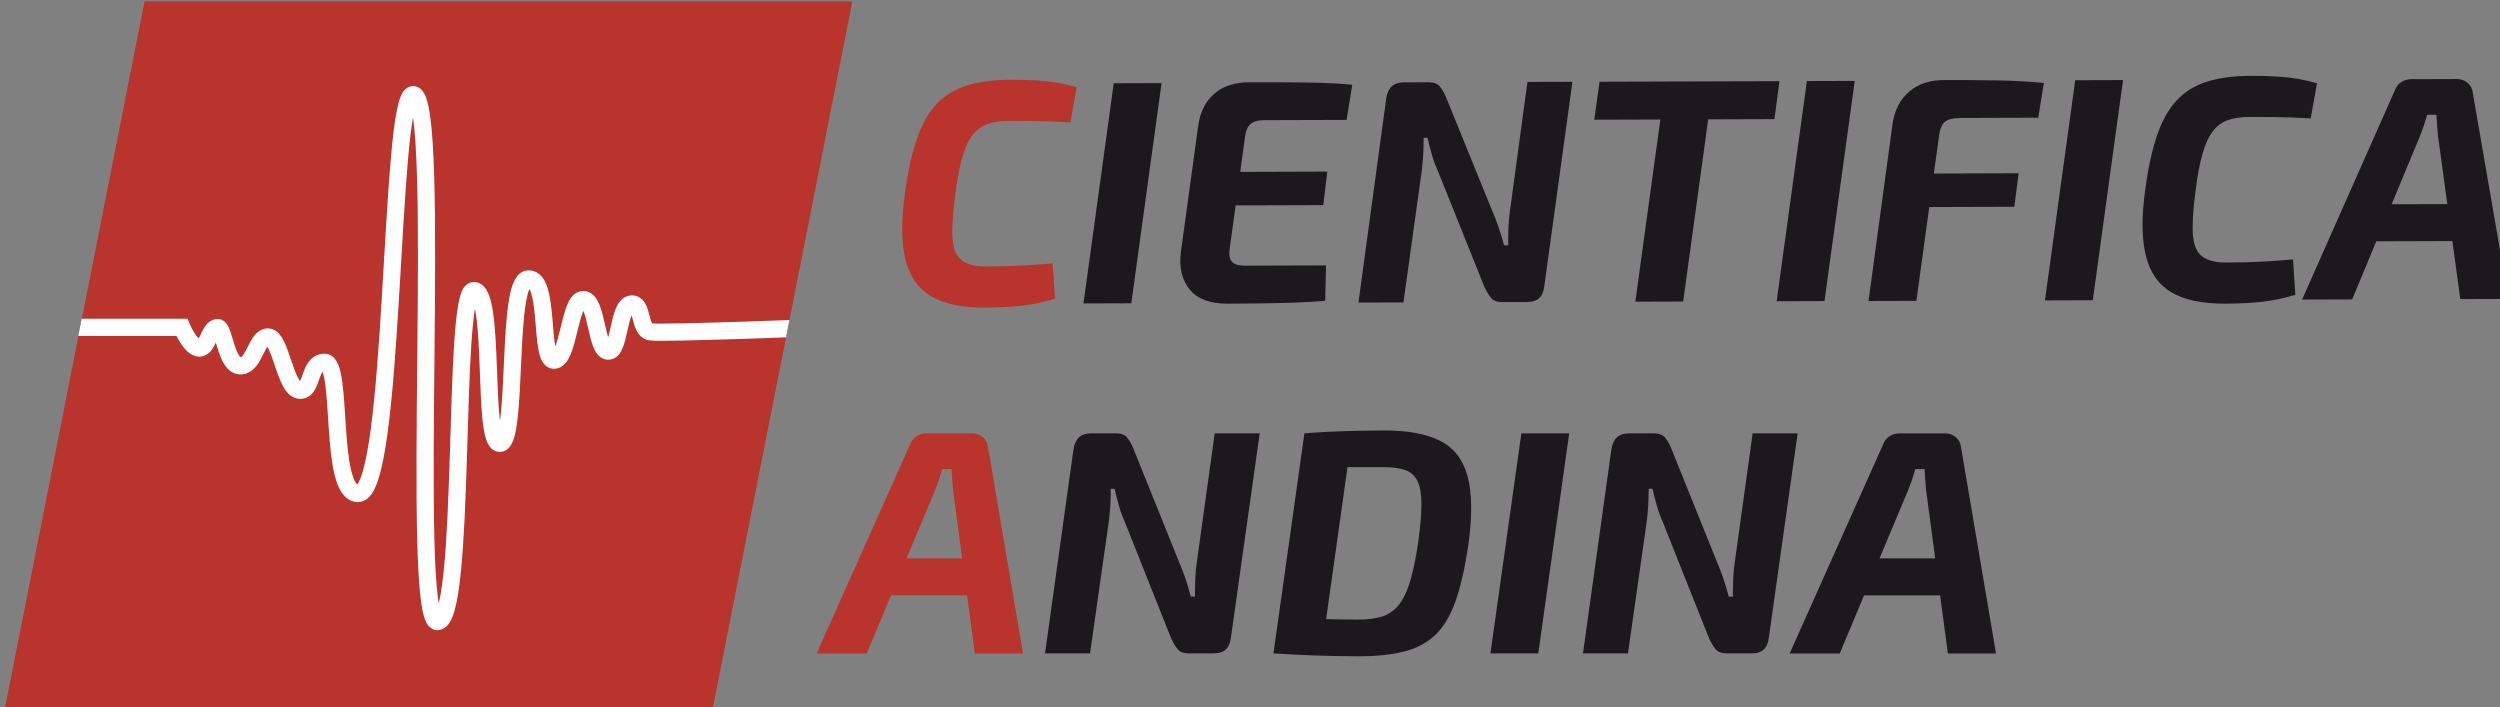 <svg width="303.86" height="85.938" version="1.1" viewBox="0 0 80.397 22.738" xml:space="preserve" xmlns="http://www.w3.org/2000/svg"><rect x="0" y="0" width="80.397" height="22.738" fill="#808080" stroke="none"/><defs><clipPath id="clipPath312"><path transform="translate(-355.12 -3347.4)" d="m0 3421.8h1600v-3421.8h-1600z"/></clipPath><clipPath id="clipPath314"><path transform="translate(-368.85 -3347.1)" d="m0 3421.8h1600v-3421.8h-1600z"/></clipPath><clipPath id="clipPath316"><path transform="translate(-372.16 -3339.1)" d="m0 3421.8h1600v-3421.8h-1600z"/></clipPath><clipPath id="clipPath318"><path transform="translate(-406.25 -3347.3)" d="m0 3421.8h1600v-3421.8h-1600z"/></clipPath><clipPath id="clipPath320"><path transform="translate(-419.09 -3347.3)" d="m0 3421.8h1600v-3421.8h-1600z"/></clipPath><clipPath id="clipPath322"><path transform="translate(-431.95 -3347.3)" d="m0 3421.8h1600v-3421.8h-1600z"/></clipPath><clipPath id="clipPath324"><path transform="translate(-435.29 -3338.9)" d="m0 3421.8h1600v-3421.8h-1600z"/></clipPath><clipPath id="clipPath326"><path transform="translate(-456.37 -3347.4)" d="m0 3421.8h1600v-3421.8h-1600z"/></clipPath><clipPath id="clipPath328"><path transform="translate(-468.01 -3347.8)" d="m0 3421.8h1600v-3421.8h-1600z"/></clipPath><clipPath id="clipPath330"><path transform="translate(-488.37 -3336.1)" d="m0 3421.8h1600v-3421.8h-1600z"/></clipPath><clipPath id="clipPath332"><path transform="translate(-353.2 -3303.9)" d="m0 3421.8h1600v-3421.8h-1600z"/></clipPath><clipPath id="clipPath334"><path transform="translate(-377.79 -3315.3)" d="m0 3421.8h1600v-3421.8h-1600z"/></clipPath><clipPath id="clipPath336"><path transform="translate(-386.21 -3315.3)" d="m0 3421.8h1600v-3421.8h-1600z"/></clipPath><clipPath id="clipPath338"><path transform="translate(-405.96 -3315.3)" d="m0 3421.8h1600v-3421.8h-1600z"/></clipPath><clipPath id="clipPath340"><path transform="translate(-426.75 -3315.3)" d="m0 3421.8h1600v-3421.8h-1600z"/></clipPath><clipPath id="clipPath342"><path transform="translate(-441.76 -3303.9)" d="m0 3421.8h1600v-3421.8h-1600z"/></clipPath><clipPath id="clipPath344"><path transform="translate(-328.01 -3290.1)" d="m276.28 3354.6-12.731-64.454h64.455l12.73 64.454z"/></clipPath><clipPath id="clipPath346"><path transform="translate(-269.08 -3324.9)" d="m276.28 3354.6-12.731-64.454h64.455l12.73 64.454z"/></clipPath></defs><g transform="matrix(.265 0 0 .265 -92.975 -23.703)"><path transform="matrix(1.333 0 0 -1.333 473.49 99.125)" d="m0 0c0.929 3e-3 1.738-0.019 2.425-0.065s1.311-0.117 1.872-0.212c0.564-0.095 1.135-0.228 1.716-0.4l-0.571-3.197c-0.619 0.037-1.205 0.064-1.756 0.082-0.552 0.018-1.128 0.03-1.728 0.038-0.6 7e-3 -1.308 9e-3 -2.12 8e-3 -0.756-4e-3 -1.399-0.096-1.93-0.282-0.532-0.186-0.986-0.516-1.361-0.991-0.377-0.477-0.693-1.163-0.953-2.064-0.258-0.902-0.472-2.05-0.643-3.443-0.227-1.704-0.306-3.022-0.234-3.951 0.071-0.929 0.349-1.581 0.834-1.957 0.486-0.376 1.222-0.563 2.209-0.56 1.374 5e-3 2.512 0.032 3.412 0.085 0.9 0.05 1.784 0.116 2.655 0.197l0.215-3.223c-0.967-0.294-1.935-0.5-2.903-0.619-0.968-0.12-2.138-0.181-3.512-0.185-2.072-7e-3 -3.695 0.337-4.868 1.029-1.173 0.694-1.951 1.813-2.334 3.362-0.381 1.546-0.393 3.58-0.033 6.097 0.264 1.955 0.628 3.593 1.088 4.91 0.461 1.317 1.057 2.366 1.79 3.142s1.651 1.335 2.753 1.678c1.103 0.342 2.428 0.517 3.977 0.521" clip-path="url(#clipPath312)" style="fill:#b8342d"/><path transform="matrix(1.333 0 0 -1.333 491.81 99.531)" d="m0 0-2.755-20.044-4.355-0.014 2.755 20.044z" clip-path="url(#clipPath314)" style="fill:#1b191c"/><path transform="matrix(1.333 0 0 -1.333 496.21 110.32)" d="m0 0 11.789 0.038-0.368-3.052-11.876-0.038zm4.707 8.173c1.063 3e-3 2.148 2e-3 3.252-5e-3 1.102-6e-3 2.174-0.022 3.209-0.046 1.035-0.028 1.999-0.087 2.89-0.181l-0.512-3.196-7.492-0.023c-0.581-2e-3 -1.002-0.12-1.263-0.353-0.259-0.232-0.429-0.641-0.503-1.221l-1.391-10.166c-0.076-0.524-8e-3 -0.905 0.207-1.148 0.213-0.24 0.601-0.361 1.162-0.358l7.405 0.023-0.076-3.223c-0.892-0.081-1.84-0.137-2.846-0.168-1.007-0.033-2.032-0.055-3.079-0.07-1.046-0.012-2.042-0.02-2.99-0.023-1.568-5e-3 -2.706 0.422-3.416 1.282-0.709 0.858-0.98 1.996-0.809 3.409l1.588 11.561c0.173 1.202 0.652 2.15 1.445 2.85 0.79 0.7 1.864 1.051 3.219 1.056" clip-path="url(#clipPath316)" style="fill:#1b191c"/><path transform="matrix(1.333 0 0 -1.333 541.67 99.373)" d="m0 0-2.555-18.562c-0.057-0.504-0.211-0.876-0.46-1.119-0.252-0.245-0.639-0.366-1.163-0.368l-2.206-6e-3c-0.464-3e-3 -0.802 0.122-1.017 0.375-0.214 0.25-0.419 0.588-0.614 1.013l-4.272 10.644c-0.196 0.424-0.367 0.894-0.513 1.406-0.146 0.513-0.279 1.021-0.396 1.523l-0.348-2e-3c1e-3 -0.522-0.011-1.044-0.04-1.566-0.027-0.523-0.079-1.057-0.155-1.597l-1.645-11.826-4.095-0.012 2.525 18.563c0.075 0.502 0.243 0.876 0.505 1.118 0.261 0.243 0.643 0.366 1.146 0.368l2.207 7e-3c0.465 2e-3 0.803-0.125 1.018-0.375 0.213-0.252 0.407-0.589 0.582-1.015l4.185-10.293c0.195-0.445 0.387-0.934 0.571-1.465 0.186-0.532 0.357-1.097 0.515-1.697l0.377 1e-3c-2e-3 0.582 6e-3 1.122 0.023 1.626 0.018 0.505 0.066 1.017 0.142 1.539l1.588 11.708z" clip-path="url(#clipPath318)" style="fill:#1b191c"/><path transform="matrix(1.333 0 0 -1.333 558.78 99.319)" d="m0 0-2.755-20.044-4.354-0.014 2.753 20.045zm6.011 0.019-0.455-3.457-16.405-0.053 0.483 3.458z" clip-path="url(#clipPath320)" style="fill:#1b191c"/><path transform="matrix(1.333 0 0 -1.333 575.93 99.264)" d="m0 0-2.755-20.044-4.355-0.014 2.754 20.045z" clip-path="url(#clipPath322)" style="fill:#1b191c"/><path transform="matrix(1.333 0 0 -1.333 580.38 110.52)" d="m0 0 11.584 0.037-0.397-3.051-11.613-0.037zm4.763 8.522c1.567 4e-3 3.15-5e-3 4.746-0.03 1.598-0.023 3.055-0.101 4.372-0.232l-0.513-3.166-7.085-0.023c-0.638-3e-3 -1.102-0.115-1.393-0.338-0.287-0.224-0.471-0.636-0.545-1.237l-2.072-15.075-4.357-0.013 2.186 16.121c0.189 1.259 0.694 2.239 1.515 2.937 0.819 0.701 1.868 1.052 3.146 1.056" clip-path="url(#clipPath324)" style="fill:#1b191c"/><path transform="matrix(1.333 0 0 -1.333 608.49 99.161)" d="m0 0-2.755-20.044-4.355-0.014 2.754 20.044z" clip-path="url(#clipPath326)" style="fill:#1b191c"/><path transform="matrix(1.333 0 0 -1.333 624.01 98.648)" d="m0 0c0.929 3e-3 1.738-0.019 2.425-0.065s1.311-0.117 1.873-0.212c0.563-0.095 1.134-0.228 1.715-0.4l-0.57-3.197c-0.62 0.037-1.206 0.064-1.757 0.083-0.552 0.017-1.128 0.029-1.728 0.037-0.6 7e-3 -1.308 9e-3 -2.12 8e-3 -0.756-3e-3 -1.398-0.096-1.93-0.282s-0.986-0.516-1.361-0.991c-0.377-0.477-0.693-1.163-0.953-2.064-0.258-0.902-0.472-2.049-0.643-3.443-0.227-1.704-0.304-3.021-0.234-3.951 0.071-0.929 0.349-1.581 0.834-1.957 0.486-0.376 1.222-0.563 2.209-0.56 1.374 5e-3 2.512 0.032 3.412 0.085 0.901 0.052 1.785 0.116 2.657 0.197l0.213-3.223c-0.967-0.292-1.935-0.5-2.903-0.619-0.968-0.12-2.138-0.181-3.512-0.185-2.072-7e-3 -3.695 0.337-4.868 1.029-1.173 0.694-1.951 1.814-2.334 3.362-0.381 1.548-0.393 3.58-0.032 6.097 0.263 1.955 0.627 3.593 1.087 4.91 0.461 1.318 1.057 2.366 1.79 3.142s1.651 1.335 2.753 1.678c1.104 0.342 2.428 0.517 3.977 0.521" clip-path="url(#clipPath328)" style="fill:#1b191c"/><path transform="matrix(1.333 0 0 -1.333 651.16 114.2)" d="m0 0-0.368-3.369-10.365-0.033 0.425 3.369zm-1.603 11.377c0.367 0 0.687-0.114 0.958-0.346 0.272-0.232 0.428-0.521 0.467-0.869l3.255-18.805-4.386-0.014-2.021 14.802c-0.04 0.349-0.07 0.687-0.09 1.016-0.02 0.328-0.042 0.649-0.061 0.958l-0.843-3e-3c-0.076-0.271-0.171-0.581-0.287-0.93-0.114-0.349-0.24-0.688-0.375-1.018l-6.166-14.856-4.558-0.015 8.418 18.988c0.134 0.368 0.336 0.639 0.607 0.815 0.271 0.174 0.59 0.264 0.958 0.264z" clip-path="url(#clipPath330)" style="fill:#1b191c"/><path transform="matrix(1.333 0 0 -1.333 470.93 157.21)" d="m0 0-0.377-3.367h-10.367l0.436 3.367zm-1.568 11.383c0.368 0 0.687-0.116 0.958-0.349 0.271-0.231 0.427-0.523 0.466-0.87l3.193-18.817h-4.384l-1.975 14.809c-0.038 0.348-0.068 0.687-0.087 1.017-0.019 0.328-0.038 0.647-0.058 0.958h-0.842c-0.078-0.271-0.174-0.581-0.291-0.93-0.115-0.347-0.241-0.687-0.377-1.017l-6.214-14.837h-4.558l8.477 18.962c0.136 0.366 0.34 0.638 0.611 0.812 0.27 0.173 0.59 0.262 0.958 0.262z" clip-path="url(#clipPath332)" style="fill:#b8342d"/><path transform="matrix(1.333 0 0 -1.333 503.72 142.03)" d="m0 0-2.614-18.554c-0.058-0.506-0.213-0.877-0.464-1.12-0.252-0.241-0.639-0.362-1.162-0.362h-2.206c-0.465 0-0.804 0.125-1.017 0.378-0.212 0.251-0.416 0.59-0.609 1.015l-4.24 10.658c-0.194 0.425-0.364 0.893-0.509 1.408-0.144 0.512-0.275 1.021-0.391 1.523h-0.349c0-0.521-0.013-1.044-0.043-1.568-0.03-0.521-0.083-1.053-0.16-1.595l-1.684-11.819h-4.095l2.585 18.555c0.078 0.503 0.247 0.875 0.508 1.118 0.262 0.242 0.644 0.363 1.147 0.363h2.207c0.465 0 0.803-0.126 1.017-0.377 0.213-0.253 0.407-0.591 0.579-1.018l4.153-10.307c0.193-0.445 0.383-0.934 0.567-1.467 0.183-0.533 0.353-1.099 0.507-1.698h0.378c0 0.581 9e-3 1.123 0.03 1.626 0.019 0.503 0.068 1.016 0.145 1.539l1.625 11.702z" clip-path="url(#clipPath334)" style="fill:#1b191c"/><path transform="matrix(1.333 0 0 -1.333 514.95 142.03)" d="m0 0-2.817-20.036h-4.356l2.817 20.036zm2.961 0.26c2.11 0 3.79-0.314 5.037-0.943 1.251-0.629 2.082-1.704 2.498-3.223 0.416-1.52 0.44-3.605 0.074-6.258-0.31-2.089-0.702-3.803-1.177-5.139-0.474-1.336-1.093-2.363-1.859-3.078-0.764-0.717-1.712-1.215-2.846-1.495-1.131-0.281-2.491-0.422-4.078-0.422-1.376 0-2.72 0.026-4.037 0.073-1.317 0.049-2.566 0.112-3.746 0.189l2.12 3.252c0.735-0.058 1.626-0.101 2.672-0.13 1.045-0.029 2.023-0.044 2.932-0.044 0.833 0 1.548 0.093 2.149 0.276 0.599 0.183 1.108 0.532 1.524 1.045 0.417 0.513 0.766 1.234 1.045 2.163 0.281 0.93 0.528 2.13 0.742 3.602 0.192 1.393 0.29 2.534 0.29 3.425s-0.117 1.584-0.349 2.076c-0.232 0.495-0.6 0.832-1.104 1.017-0.502 0.184-1.17 0.276-2.002 0.276h-3.834c-0.639 0-1.21-0.01-1.714-0.028l-1.654 3.106c0.697 0.057 1.461 0.106 2.294 0.144 0.832 0.039 1.679 0.067 2.541 0.088 0.861 0.019 1.688 0.028 2.482 0.028" clip-path="url(#clipPath336)" style="fill:#1b191c"/><path transform="matrix(1.333 0 0 -1.333 541.28 142.03)" d="m0 0-2.817-20.036h-4.356l2.817 20.036z" clip-path="url(#clipPath338)" style="fill:#1b191c"/><path transform="matrix(1.333 0 0 -1.333 569 142.03)" d="m0 0-2.614-18.554c-0.058-0.506-0.213-0.877-0.464-1.12-0.251-0.241-0.639-0.362-1.162-0.362h-2.206c-0.465 0-0.804 0.125-1.017 0.378-0.212 0.251-0.416 0.59-0.609 1.015l-4.24 10.658c-0.194 0.425-0.364 0.893-0.509 1.408-0.144 0.512-0.275 1.021-0.391 1.523h-0.349c0-0.521-0.013-1.044-0.043-1.568-0.03-0.521-0.083-1.053-0.16-1.595l-1.684-11.819h-4.095l2.585 18.555c0.078 0.503 0.247 0.875 0.508 1.118 0.262 0.242 0.644 0.363 1.147 0.363h2.207c0.465 0 0.803-0.126 1.017-0.377 0.213-0.253 0.407-0.591 0.581-1.018l4.151-10.307c0.193-0.445 0.383-0.934 0.567-1.467 0.183-0.533 0.353-1.099 0.507-1.698h0.378c0 0.581 9e-3 1.123 0.03 1.626 0.019 0.503 0.068 1.016 0.145 1.539l1.625 11.702z" clip-path="url(#clipPath340)" style="fill:#1b191c"/><path transform="matrix(1.333 0 0 -1.333 589.01 157.21)" d="m0 0-0.377-3.367h-10.367l0.436 3.367zm-1.568 11.383c0.368 0 0.687-0.116 0.958-0.349 0.271-0.231 0.427-0.523 0.466-0.87l3.193-18.817h-4.384l-1.975 14.809c-0.038 0.348-0.068 0.687-0.087 1.017-0.019 0.328-0.038 0.647-0.058 0.958h-0.842c-0.078-0.271-0.174-0.581-0.291-0.93-0.115-0.347-0.241-0.687-0.377-1.017l-6.214-14.837h-4.558l8.477 18.962c0.136 0.366 0.34 0.638 0.611 0.812 0.27 0.173 0.59 0.262 0.957 0.262z" clip-path="url(#clipPath342)" style="fill:#1b191c"/><path transform="matrix(1.333 0 0 -1.333 437.34 175.53)" d="m0 0h-64.454l12.73 64.454h64.454z" clip-path="url(#clipPath344)" style="fill:#b8342d"/><path transform="matrix(1.333 0 0 -1.333 358.78 129.17)" d="m0 0h10.604s0.801-1.904 1.611-1.891c0.77 0.013 0.899 1.891 1.658 1.872 0.603-0.015 0.747-3.585 2.126-3.488 1.255 0.086 1.386 2.713 2.493 2.627 1.106-0.086 1.516-4.663 2.783-4.84 1.301-0.182 0.794 2.518 2.321 2.537 1.746 0.025 0.339-11.852 3.035-11.947 3.449-0.121 2.823 36.315 5.027 36.315 2.75 0-0.387-47.977 2.211-47.977 2.686 0 1.315 29.948 3.274 30.136 2.091 0.198 0.722-13.994 2.423-13.908 1.703 0.084 0.515 14.8 2.558 14.97 2.042 0.171 0.995-7.4 2.356-7.4 1.362 0 1.387 5.527 2.664 5.527s1.144-4.616 2.251-4.701c1.106-0.086 0.909 4.115 2.092 4.287 1.154 0.169 0.677-2.359 1.784-2.531 1.106-0.169 16.324 0.427 16.324 0.427" clip-path="url(#clipPath346)" style="fill:none;stroke-miterlimit:10;stroke-width:1.565;stroke:#ffffff"/></g></svg>
